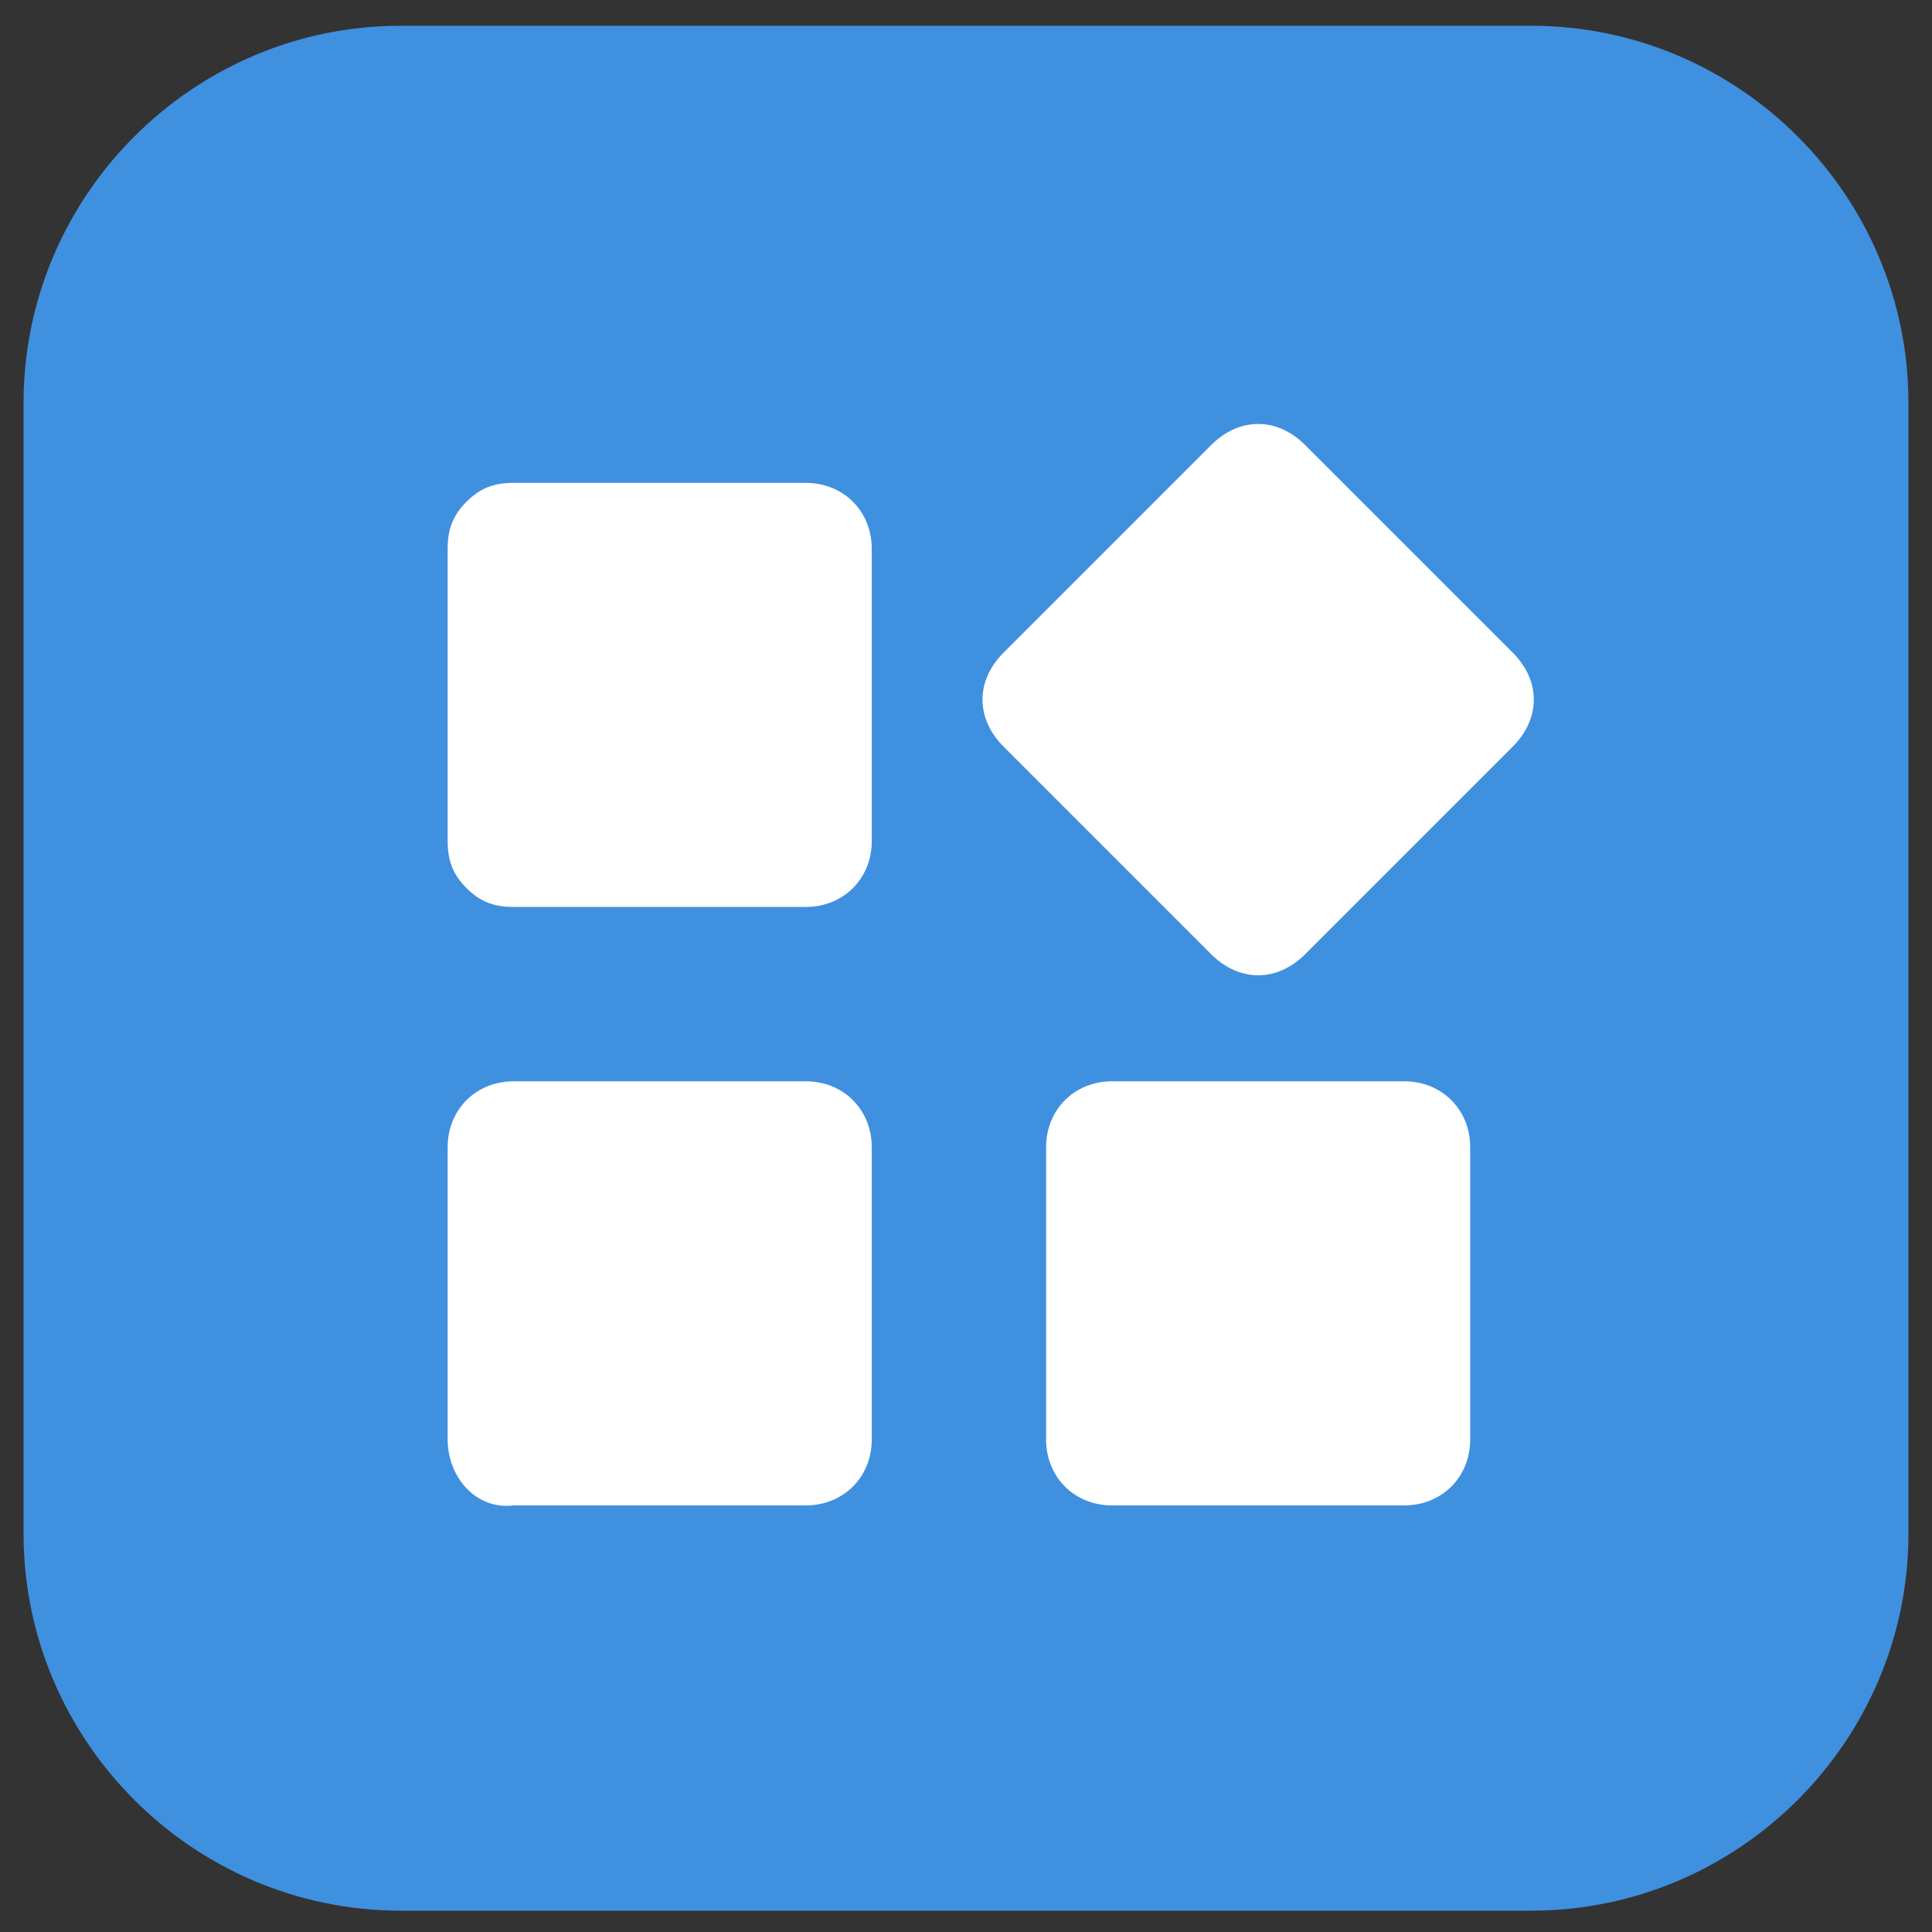 <?xml version="1.0" standalone="no"?><!DOCTYPE svg PUBLIC "-//W3C//DTD SVG 1.1//EN" "http://www.w3.org/Graphics/SVG/1.1/DTD/svg11.dtd"><svg t="1734071190949" class="icon" viewBox="0 0 1024 1024" version="1.1" xmlns="http://www.w3.org/2000/svg" p-id="9093" xmlns:xlink="http://www.w3.org/1999/xlink" width="128" height="128"><rect x="0" y="0" width="1024" height="1024" fill="#333333" stroke="none"/><path d="M212.293 13.662h599.415c109.893 0 199.805 89.912 199.805 199.805v599.415c0 109.893-89.912 199.805-199.805 199.805H212.293c-109.893 0-199.805-89.912-199.805-199.805V213.467c0-109.893 89.912-199.805 199.805-199.805z" fill="#4090E0" p-id="9094"></path><path d="M427.083 255.925c19.98 0 34.966 14.985 34.966 34.966v154.849c0 19.98-14.985 34.966-34.966 34.966h-154.849c-9.99 0-17.483-2.498-24.976-9.99-7.493-7.493-9.99-14.985-9.99-24.976v-154.849c0-9.99 2.498-17.483 9.99-24.976s14.985-9.99 24.976-9.99h154.849z m0 317.19c19.98 0 34.966 14.985 34.966 34.966V762.93c0 19.98-14.985 34.966-34.966 34.966h-154.849c-19.98 2.498-34.966-14.985-34.966-34.966v-154.849c0-19.98 14.985-34.966 34.966-34.966h154.849z m317.19 0c19.98 0 34.966 14.985 34.966 34.966V762.93c0 19.98-14.985 34.966-34.966 34.966h-154.849c-19.98 0-34.966-14.985-34.966-34.966v-154.849c0-19.98 14.985-34.966 34.966-34.966h154.849zM641.873 235.945c14.985-14.985 34.966-14.985 49.951 0l109.893 109.893c14.985 14.985 14.985 34.966 0 49.951l-109.893 109.893c-14.985 14.985-34.966 14.985-49.951 0l-109.893-109.893c-14.985-14.985-14.985-34.966 0-49.951l109.893-109.893z" fill="#FFFFFF" p-id="9095"></path></svg>